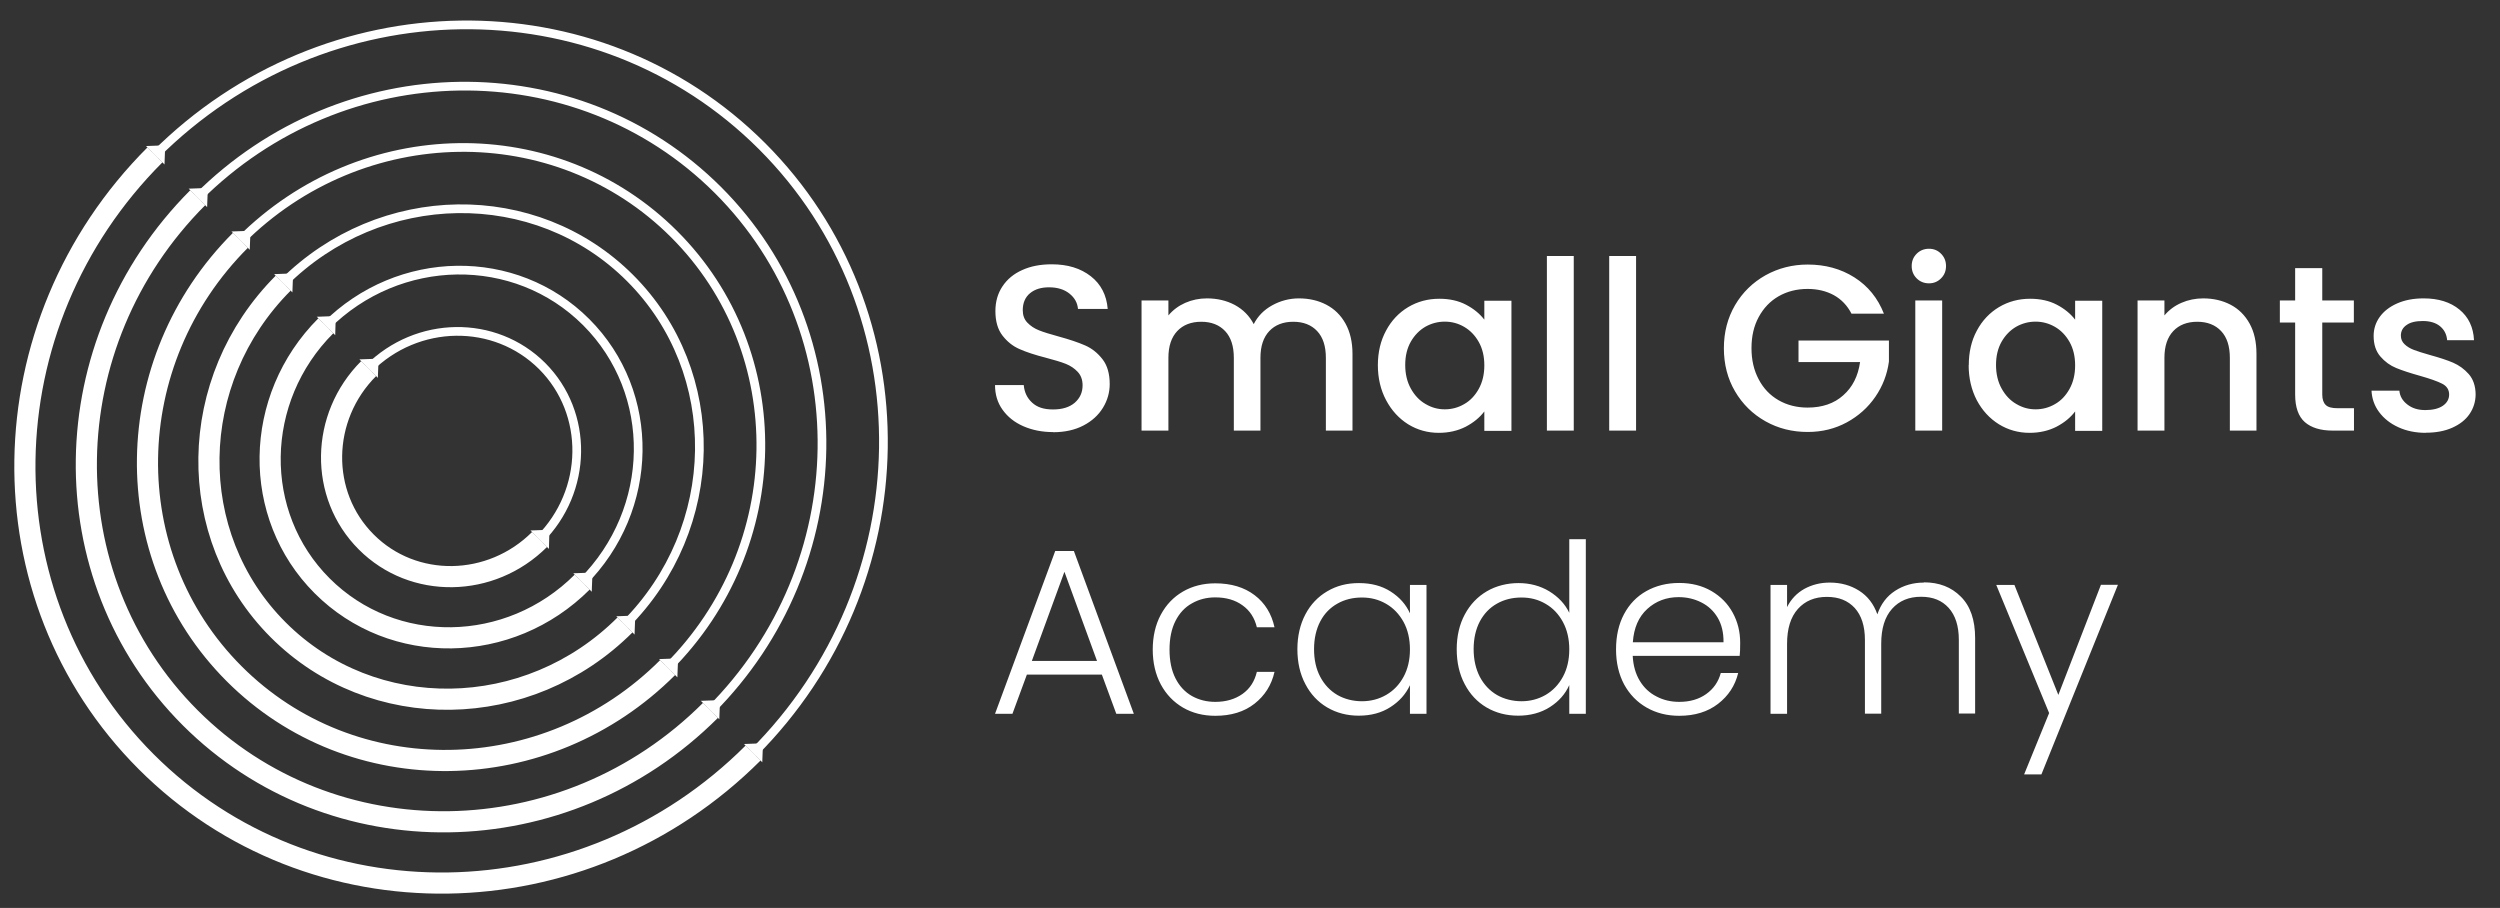 <svg width="201" height="73" viewBox="0 0 201 73" fill="none" xmlns="http://www.w3.org/2000/svg">
<rect x="0" y="0" width="201" height="73" fill="#333333" stroke="none"/>
<path d="M29.645 29.63C33.548 25.727 39.784 25.64 43.587 29.428C47.374 33.216 47.288 39.467 43.385 43.37M26.217 26.202C32.079 20.34 41.441 20.21 47.13 25.9C52.819 31.589 52.689 40.95 46.827 46.812M22.774 22.76C30.581 14.954 43.068 14.766 50.658 22.357C58.248 29.947 58.061 42.434 50.255 50.24M19.347 19.332C29.112 9.567 44.71 9.336 54.201 18.828C63.693 28.319 63.462 43.917 53.697 53.682M15.904 15.89C27.614 4.18 46.337 3.907 57.73 15.285C69.108 26.663 68.835 45.386 57.125 57.11M12.477 12.462C26.145 -1.206 47.994 -1.523 61.273 11.756C74.552 25.035 74.236 46.884 60.567 60.553" stroke="white" stroke-width="0.7" stroke-miterlimit="10"/>
<path d="M43.385 43.37C39.481 47.273 33.231 47.374 29.443 43.572C25.655 39.784 25.741 33.533 29.644 29.63M46.812 46.798C40.951 52.66 31.589 52.789 25.9 47.1C20.211 41.411 20.34 32.05 26.202 26.188M50.255 50.24C42.449 58.047 29.961 58.234 22.371 50.644C14.781 43.053 14.968 30.581 22.774 22.76M53.683 53.668C43.917 63.433 28.319 63.664 18.828 54.172C9.337 44.681 9.567 29.083 19.332 19.318M57.125 57.11C45.415 68.82 26.692 69.093 15.299 57.715C3.921 46.337 4.195 27.613 15.904 15.89M60.553 60.538C46.885 74.206 25.035 74.523 11.756 61.244C-1.523 47.965 -1.206 26.116 12.462 12.447" stroke="white" stroke-width="1.7" stroke-miterlimit="10"/>
<path d="M44.133 44.134L44.176 42.593L42.649 42.65" fill="white"/>
<path d="M47.576 47.576L47.634 46.035L46.093 46.092" fill="white"/>
<path d="M51.018 51.018L51.075 49.491L49.549 49.549" fill="white"/>
<path d="M54.46 54.46L54.518 52.934L52.991 52.991" fill="white"/>
<path d="M57.831 57.83L57.889 56.289L56.348 56.347" fill="white"/>
<path d="M61.286 61.287L61.344 59.76L59.817 59.818" fill="white"/>
<path d="M30.379 30.379L30.437 28.838L28.896 28.895" fill="white"/>
<path d="M26.951 26.951L26.995 25.41L25.468 25.468" fill="white"/>
<path d="M23.508 23.509L23.566 21.982L22.039 22.04" fill="white"/>
<path d="M20.08 20.081L20.138 18.554L18.611 18.612" fill="white"/>
<path d="M16.652 16.653L16.71 15.112L15.169 15.169" fill="white"/>
<path d="M13.225 13.225L13.282 11.684L11.741 11.742" fill="white"/>
<path d="M168.91 47.03L165.49 55.87L161.96 47.03H160.5L164.75 57.33L162.74 62.26H164.13L170.28 47.02H168.91M154.68 46.84C153.82 46.84 153.05 47.06 152.37 47.5C151.69 47.94 151.22 48.57 150.94 49.39C150.64 48.55 150.15 47.92 149.47 47.49C148.79 47.06 148.01 46.84 147.11 46.84C146.36 46.84 145.69 47.01 145.08 47.34C144.47 47.68 144 48.17 143.68 48.81V47.03H142.35V57.39H143.68V51.77C143.68 50.54 143.97 49.61 144.55 48.96C145.13 48.31 145.91 47.99 146.88 47.99C147.85 47.99 148.57 48.29 149.12 48.88C149.66 49.48 149.94 50.33 149.94 51.46V57.38H151.25V51.76C151.25 50.53 151.54 49.6 152.12 48.95C152.7 48.3 153.48 47.98 154.45 47.98C155.42 47.98 156.13 48.28 156.67 48.87C157.21 49.47 157.49 50.32 157.49 51.45V57.37H158.8V51.3C158.8 49.85 158.42 48.73 157.65 47.97C156.89 47.2 155.9 46.82 154.68 46.82V46.84ZM138.57 51.64H131.28C131.36 50.49 131.74 49.6 132.44 48.96C133.13 48.33 133.98 48.01 134.96 48.01C135.62 48.01 136.22 48.15 136.78 48.43C137.34 48.71 137.78 49.12 138.1 49.66C138.42 50.2 138.58 50.86 138.57 51.63V51.64ZM139.91 51.68C139.91 50.79 139.71 49.99 139.31 49.26C138.91 48.53 138.34 47.95 137.6 47.52C136.86 47.09 136 46.87 135.01 46.87C134.02 46.87 133.14 47.09 132.37 47.52C131.6 47.95 131 48.57 130.57 49.38C130.14 50.19 129.93 51.13 129.93 52.21C129.93 53.29 130.15 54.22 130.58 55.03C131.02 55.83 131.62 56.45 132.39 56.89C133.16 57.33 134.03 57.55 135.01 57.55C136.26 57.55 137.3 57.23 138.13 56.59C138.96 55.95 139.5 55.13 139.75 54.11H138.35C138.16 54.82 137.77 55.38 137.18 55.8C136.59 56.22 135.87 56.43 135.01 56.43C134.35 56.43 133.74 56.29 133.19 56C132.63 55.72 132.18 55.3 131.84 54.74C131.5 54.18 131.31 53.51 131.27 52.73H139.87C139.9 52.49 139.91 52.14 139.91 51.69V51.68ZM126.17 52.21C126.17 53.05 126 53.78 125.66 54.41C125.32 55.04 124.85 55.53 124.27 55.87C123.68 56.21 123.03 56.38 122.33 56.38C121.63 56.38 120.94 56.21 120.36 55.88C119.78 55.54 119.32 55.06 118.98 54.42C118.65 53.78 118.48 53.04 118.48 52.19C118.48 51.34 118.65 50.59 118.98 49.96C119.32 49.33 119.77 48.86 120.36 48.53C120.94 48.2 121.6 48.04 122.33 48.04C123.06 48.04 123.69 48.21 124.27 48.55C124.86 48.89 125.32 49.38 125.66 50.01C126 50.64 126.17 51.38 126.17 52.21ZM117.12 52.19C117.12 53.25 117.33 54.19 117.76 55C118.18 55.81 118.77 56.44 119.52 56.88C120.27 57.32 121.12 57.54 122.07 57.54C123.02 57.54 123.89 57.31 124.61 56.85C125.33 56.39 125.85 55.8 126.17 55.08V57.39H127.5V43.35H126.17V49.27C125.83 48.56 125.29 47.99 124.56 47.54C123.83 47.1 123 46.88 122.09 46.88C121.18 46.88 120.29 47.1 119.54 47.54C118.79 47.98 118.2 48.6 117.77 49.4C117.34 50.2 117.12 51.14 117.12 52.2V52.19ZM113.36 52.21C113.36 53.05 113.19 53.78 112.85 54.41C112.51 55.04 112.04 55.53 111.45 55.87C110.86 56.21 110.21 56.38 109.5 56.38C108.79 56.38 108.11 56.21 107.53 55.88C106.95 55.54 106.49 55.06 106.15 54.42C105.81 53.78 105.65 53.04 105.65 52.19C105.65 51.34 105.82 50.59 106.15 49.96C106.48 49.33 106.94 48.86 107.53 48.53C108.11 48.2 108.77 48.04 109.5 48.04C110.23 48.04 110.86 48.21 111.45 48.55C112.04 48.89 112.5 49.38 112.85 50.01C113.19 50.64 113.36 51.38 113.36 52.21ZM104.31 52.19C104.31 53.25 104.52 54.19 104.95 55C105.37 55.81 105.96 56.44 106.71 56.88C107.46 57.32 108.31 57.54 109.24 57.54C110.23 57.54 111.08 57.31 111.79 56.85C112.51 56.39 113.03 55.8 113.36 55.09V57.39H114.69V47.03H113.36V49.31C113.04 48.6 112.53 48.02 111.81 47.56C111.09 47.1 110.25 46.88 109.26 46.88C108.27 46.88 107.46 47.1 106.71 47.54C105.96 47.98 105.37 48.6 104.95 49.4C104.53 50.2 104.31 51.14 104.31 52.2V52.19ZM92.68 52.21C92.68 53.29 92.9 54.22 93.33 55.03C93.76 55.83 94.36 56.45 95.11 56.89C95.87 57.33 96.73 57.55 97.71 57.55C98.98 57.55 100.03 57.23 100.86 56.58C101.69 55.93 102.23 55.08 102.47 54.02H101.05C100.87 54.78 100.49 55.37 99.9 55.79C99.31 56.21 98.58 56.43 97.71 56.43C97.01 56.43 96.39 56.27 95.83 55.96C95.27 55.64 94.83 55.17 94.51 54.54C94.19 53.91 94.03 53.14 94.03 52.23C94.03 51.32 94.19 50.55 94.51 49.92C94.83 49.29 95.27 48.82 95.83 48.51C96.39 48.19 97.01 48.03 97.71 48.03C98.58 48.03 99.31 48.24 99.9 48.67C100.49 49.09 100.87 49.68 101.05 50.43H102.47C102.23 49.34 101.7 48.48 100.87 47.85C100.04 47.22 98.99 46.9 97.71 46.9C96.74 46.9 95.87 47.12 95.11 47.56C94.35 48 93.76 48.62 93.33 49.42C92.9 50.22 92.68 51.16 92.68 52.24V52.21ZM82.96 53.14L85.58 45.97L88.2 53.14H82.96ZM89.76 57.39H91.16L86.34 44.3H84.84L80 57.39H81.4L82.56 54.24H88.59L89.75 57.39H89.76Z" fill="white"/>
<path d="M195.04 34.79C195.85 34.79 196.55 34.66 197.16 34.39C197.76 34.12 198.23 33.76 198.55 33.29C198.87 32.82 199.04 32.29 199.04 31.69C199.03 31.02 198.84 30.48 198.49 30.08C198.14 29.68 197.71 29.37 197.23 29.16C196.74 28.95 196.12 28.75 195.36 28.54C194.79 28.38 194.36 28.24 194.07 28.13C193.78 28.02 193.53 27.87 193.33 27.68C193.13 27.49 193.03 27.26 193.03 26.98C193.03 26.63 193.18 26.34 193.49 26.13C193.79 25.91 194.23 25.81 194.8 25.81C195.37 25.81 195.84 25.95 196.18 26.23C196.52 26.51 196.71 26.88 196.75 27.35H198.91C198.86 26.31 198.47 25.49 197.74 24.89C197.01 24.29 196.05 23.99 194.86 23.99C194.06 23.99 193.36 24.12 192.74 24.39C192.13 24.66 191.66 25.02 191.33 25.48C191 25.94 190.84 26.45 190.84 27.01C190.84 27.69 191.02 28.24 191.38 28.66C191.74 29.08 192.17 29.39 192.66 29.59C193.15 29.79 193.79 30 194.58 30.22C195.39 30.45 195.98 30.66 196.35 30.85C196.72 31.04 196.91 31.33 196.91 31.72C196.91 32.09 196.74 32.39 196.41 32.62C196.08 32.85 195.6 32.97 195 32.97C194.4 32.97 193.93 32.82 193.55 32.52C193.16 32.22 192.95 31.85 192.91 31.41H190.67C190.7 32.04 190.9 32.62 191.28 33.13C191.66 33.64 192.17 34.05 192.83 34.35C193.48 34.65 194.22 34.8 195.04 34.8M189.25 25.93V24.16H186.71V21.56H184.53V24.16H183.3V25.93H184.53V31.72C184.53 32.74 184.79 33.48 185.31 33.94C185.83 34.39 186.57 34.62 187.55 34.62H189.26V32.82H187.93C187.49 32.82 187.17 32.74 186.99 32.56C186.81 32.39 186.71 32.11 186.71 31.72V25.93H189.25ZM177.14 23.99C176.52 23.99 175.93 24.11 175.38 24.35C174.83 24.59 174.38 24.93 174.02 25.36V24.16H171.86V34.62H174.02V28.77C174.02 27.83 174.26 27.12 174.73 26.62C175.2 26.12 175.85 25.87 176.66 25.87C177.47 25.87 178.11 26.12 178.58 26.62C179.05 27.12 179.28 27.84 179.28 28.77V34.62H181.42V28.45C181.42 27.5 181.24 26.69 180.87 26.02C180.5 25.35 179.99 24.84 179.34 24.5C178.69 24.16 177.95 23.99 177.13 23.99H177.14ZM166.84 29.38C166.84 30.1 166.69 30.73 166.39 31.27C166.09 31.81 165.7 32.22 165.22 32.49C164.74 32.77 164.22 32.91 163.66 32.91C163.1 32.91 162.6 32.77 162.11 32.48C161.62 32.2 161.23 31.78 160.93 31.24C160.63 30.7 160.48 30.06 160.48 29.34C160.48 28.62 160.63 28 160.93 27.47C161.23 26.95 161.62 26.55 162.1 26.27C162.58 26 163.1 25.86 163.66 25.86C164.22 25.86 164.73 26 165.22 26.28C165.7 26.56 166.09 26.96 166.39 27.49C166.69 28.02 166.84 28.65 166.84 29.37V29.38ZM158.28 29.35C158.28 30.4 158.5 31.34 158.93 32.17C159.37 33 159.96 33.64 160.71 34.11C161.46 34.57 162.28 34.8 163.18 34.8C163.99 34.8 164.71 34.63 165.34 34.31C165.97 33.98 166.47 33.57 166.84 33.08V34.64H169.02V24.18H166.84V25.7C166.47 25.22 165.98 24.82 165.37 24.5C164.76 24.18 164.04 24.02 163.22 24.02C162.31 24.02 161.48 24.24 160.72 24.69C159.97 25.14 159.37 25.77 158.94 26.58C158.5 27.39 158.29 28.32 158.29 29.37L158.28 29.35ZM153.99 34.62H156.15V24.16H153.99V34.62ZM155.09 22.78C155.47 22.78 155.79 22.65 156.06 22.38C156.33 22.11 156.46 21.78 156.46 21.39C156.46 21 156.33 20.67 156.06 20.4C155.8 20.13 155.47 20 155.09 20C154.71 20 154.37 20.13 154.1 20.4C153.83 20.67 153.7 21 153.7 21.39C153.7 21.78 153.83 22.11 154.1 22.38C154.36 22.64 154.69 22.78 155.09 22.78ZM151.47 25.23C150.98 23.97 150.18 22.99 149.09 22.3C148 21.61 146.75 21.27 145.34 21.27C144.11 21.27 142.98 21.56 141.95 22.13C140.92 22.71 140.1 23.51 139.5 24.53C138.9 25.56 138.6 26.71 138.6 28C138.6 29.29 138.9 30.45 139.5 31.47C140.1 32.49 140.91 33.29 141.94 33.87C142.97 34.45 144.1 34.73 145.34 34.73C146.49 34.73 147.54 34.47 148.48 33.96C149.42 33.45 150.19 32.76 150.78 31.9C151.37 31.04 151.73 30.1 151.87 29.07V27.38H144.6V29.11H149.55C149.39 30.24 148.94 31.13 148.2 31.78C147.47 32.44 146.51 32.77 145.33 32.77C144.46 32.77 143.68 32.57 143 32.18C142.32 31.79 141.78 31.23 141.4 30.5C141.01 29.77 140.82 28.94 140.82 27.99C140.82 27.04 141.01 26.21 141.4 25.49C141.79 24.77 142.32 24.21 143 23.82C143.68 23.43 144.46 23.23 145.33 23.23C146.13 23.23 146.83 23.4 147.44 23.73C148.05 24.07 148.52 24.56 148.86 25.22H151.46L151.47 25.23ZM129.38 34.62H131.54V20.58H129.38V34.62ZM124.37 34.62H126.53V20.58H124.37V34.62ZM119.34 29.38C119.34 30.1 119.19 30.73 118.89 31.27C118.59 31.81 118.2 32.22 117.72 32.49C117.24 32.77 116.72 32.91 116.16 32.91C115.6 32.91 115.1 32.77 114.61 32.48C114.12 32.2 113.73 31.78 113.43 31.24C113.13 30.7 112.98 30.06 112.98 29.34C112.98 28.62 113.13 28 113.43 27.47C113.73 26.95 114.12 26.55 114.6 26.27C115.08 26 115.6 25.86 116.16 25.86C116.72 25.86 117.24 26 117.72 26.28C118.2 26.56 118.59 26.96 118.89 27.49C119.19 28.02 119.34 28.65 119.34 29.37V29.38ZM110.78 29.35C110.78 30.4 111 31.34 111.44 32.17C111.88 33 112.47 33.64 113.21 34.11C113.96 34.57 114.78 34.8 115.68 34.8C116.49 34.8 117.21 34.63 117.84 34.31C118.47 33.98 118.97 33.57 119.34 33.08V34.64H121.52V24.18H119.34V25.7C118.97 25.22 118.48 24.82 117.87 24.5C117.26 24.18 116.54 24.02 115.72 24.02C114.81 24.02 113.98 24.24 113.22 24.69C112.47 25.14 111.87 25.77 111.44 26.58C111 27.39 110.78 28.32 110.78 29.37V29.35ZM104.44 23.99C103.67 23.99 102.95 24.18 102.28 24.55C101.61 24.92 101.12 25.43 100.8 26.06C100.45 25.39 99.94 24.88 99.28 24.52C98.62 24.17 97.87 23.99 97.04 23.99C96.42 23.99 95.84 24.11 95.29 24.35C94.75 24.59 94.3 24.93 93.94 25.36V24.16H91.78V34.62H93.94V28.77C93.94 27.83 94.18 27.12 94.65 26.62C95.12 26.12 95.77 25.87 96.58 25.87C97.39 25.87 98.03 26.12 98.5 26.62C98.97 27.12 99.2 27.84 99.2 28.77V34.62H101.34V28.77C101.34 27.83 101.58 27.12 102.05 26.62C102.52 26.12 103.17 25.87 103.98 25.87C104.79 25.87 105.43 26.12 105.9 26.62C106.37 27.12 106.6 27.84 106.6 28.77V34.62H108.74V28.45C108.74 27.5 108.55 26.69 108.18 26.02C107.81 25.35 107.29 24.84 106.64 24.5C105.99 24.16 105.25 23.99 104.43 23.99H104.44ZM84.67 34.75C85.61 34.75 86.42 34.57 87.11 34.21C87.8 33.85 88.32 33.37 88.68 32.78C89.04 32.19 89.22 31.55 89.22 30.88C89.22 30.05 89.03 29.38 88.64 28.88C88.25 28.38 87.79 28.01 87.24 27.77C86.69 27.53 85.98 27.29 85.1 27.05C84.44 26.87 83.92 26.71 83.54 26.56C83.16 26.41 82.85 26.2 82.6 25.94C82.35 25.68 82.23 25.35 82.23 24.94C82.23 24.35 82.43 23.89 82.82 23.57C83.21 23.25 83.72 23.1 84.34 23.1C85.02 23.1 85.57 23.27 85.99 23.61C86.41 23.95 86.63 24.36 86.67 24.84H89.06C88.97 23.73 88.52 22.85 87.7 22.21C86.88 21.57 85.84 21.25 84.56 21.25C83.66 21.25 82.87 21.4 82.19 21.71C81.51 22.01 80.98 22.45 80.6 23.02C80.22 23.59 80.03 24.25 80.03 25.01C80.03 25.83 80.22 26.49 80.6 26.98C80.98 27.47 81.44 27.84 81.98 28.07C82.52 28.31 83.22 28.54 84.08 28.76C84.76 28.94 85.3 29.1 85.68 29.25C86.06 29.4 86.39 29.62 86.65 29.9C86.91 30.18 87.04 30.54 87.04 30.98C87.04 31.55 86.83 32.01 86.41 32.38C85.99 32.74 85.41 32.92 84.66 32.92C83.91 32.92 83.38 32.74 82.98 32.37C82.58 32 82.36 31.54 82.31 30.96H80C80 31.72 80.2 32.38 80.61 32.95C81.02 33.52 81.57 33.96 82.28 34.27C82.99 34.58 83.79 34.74 84.67 34.74V34.75Z" fill="white"/>
</svg>
